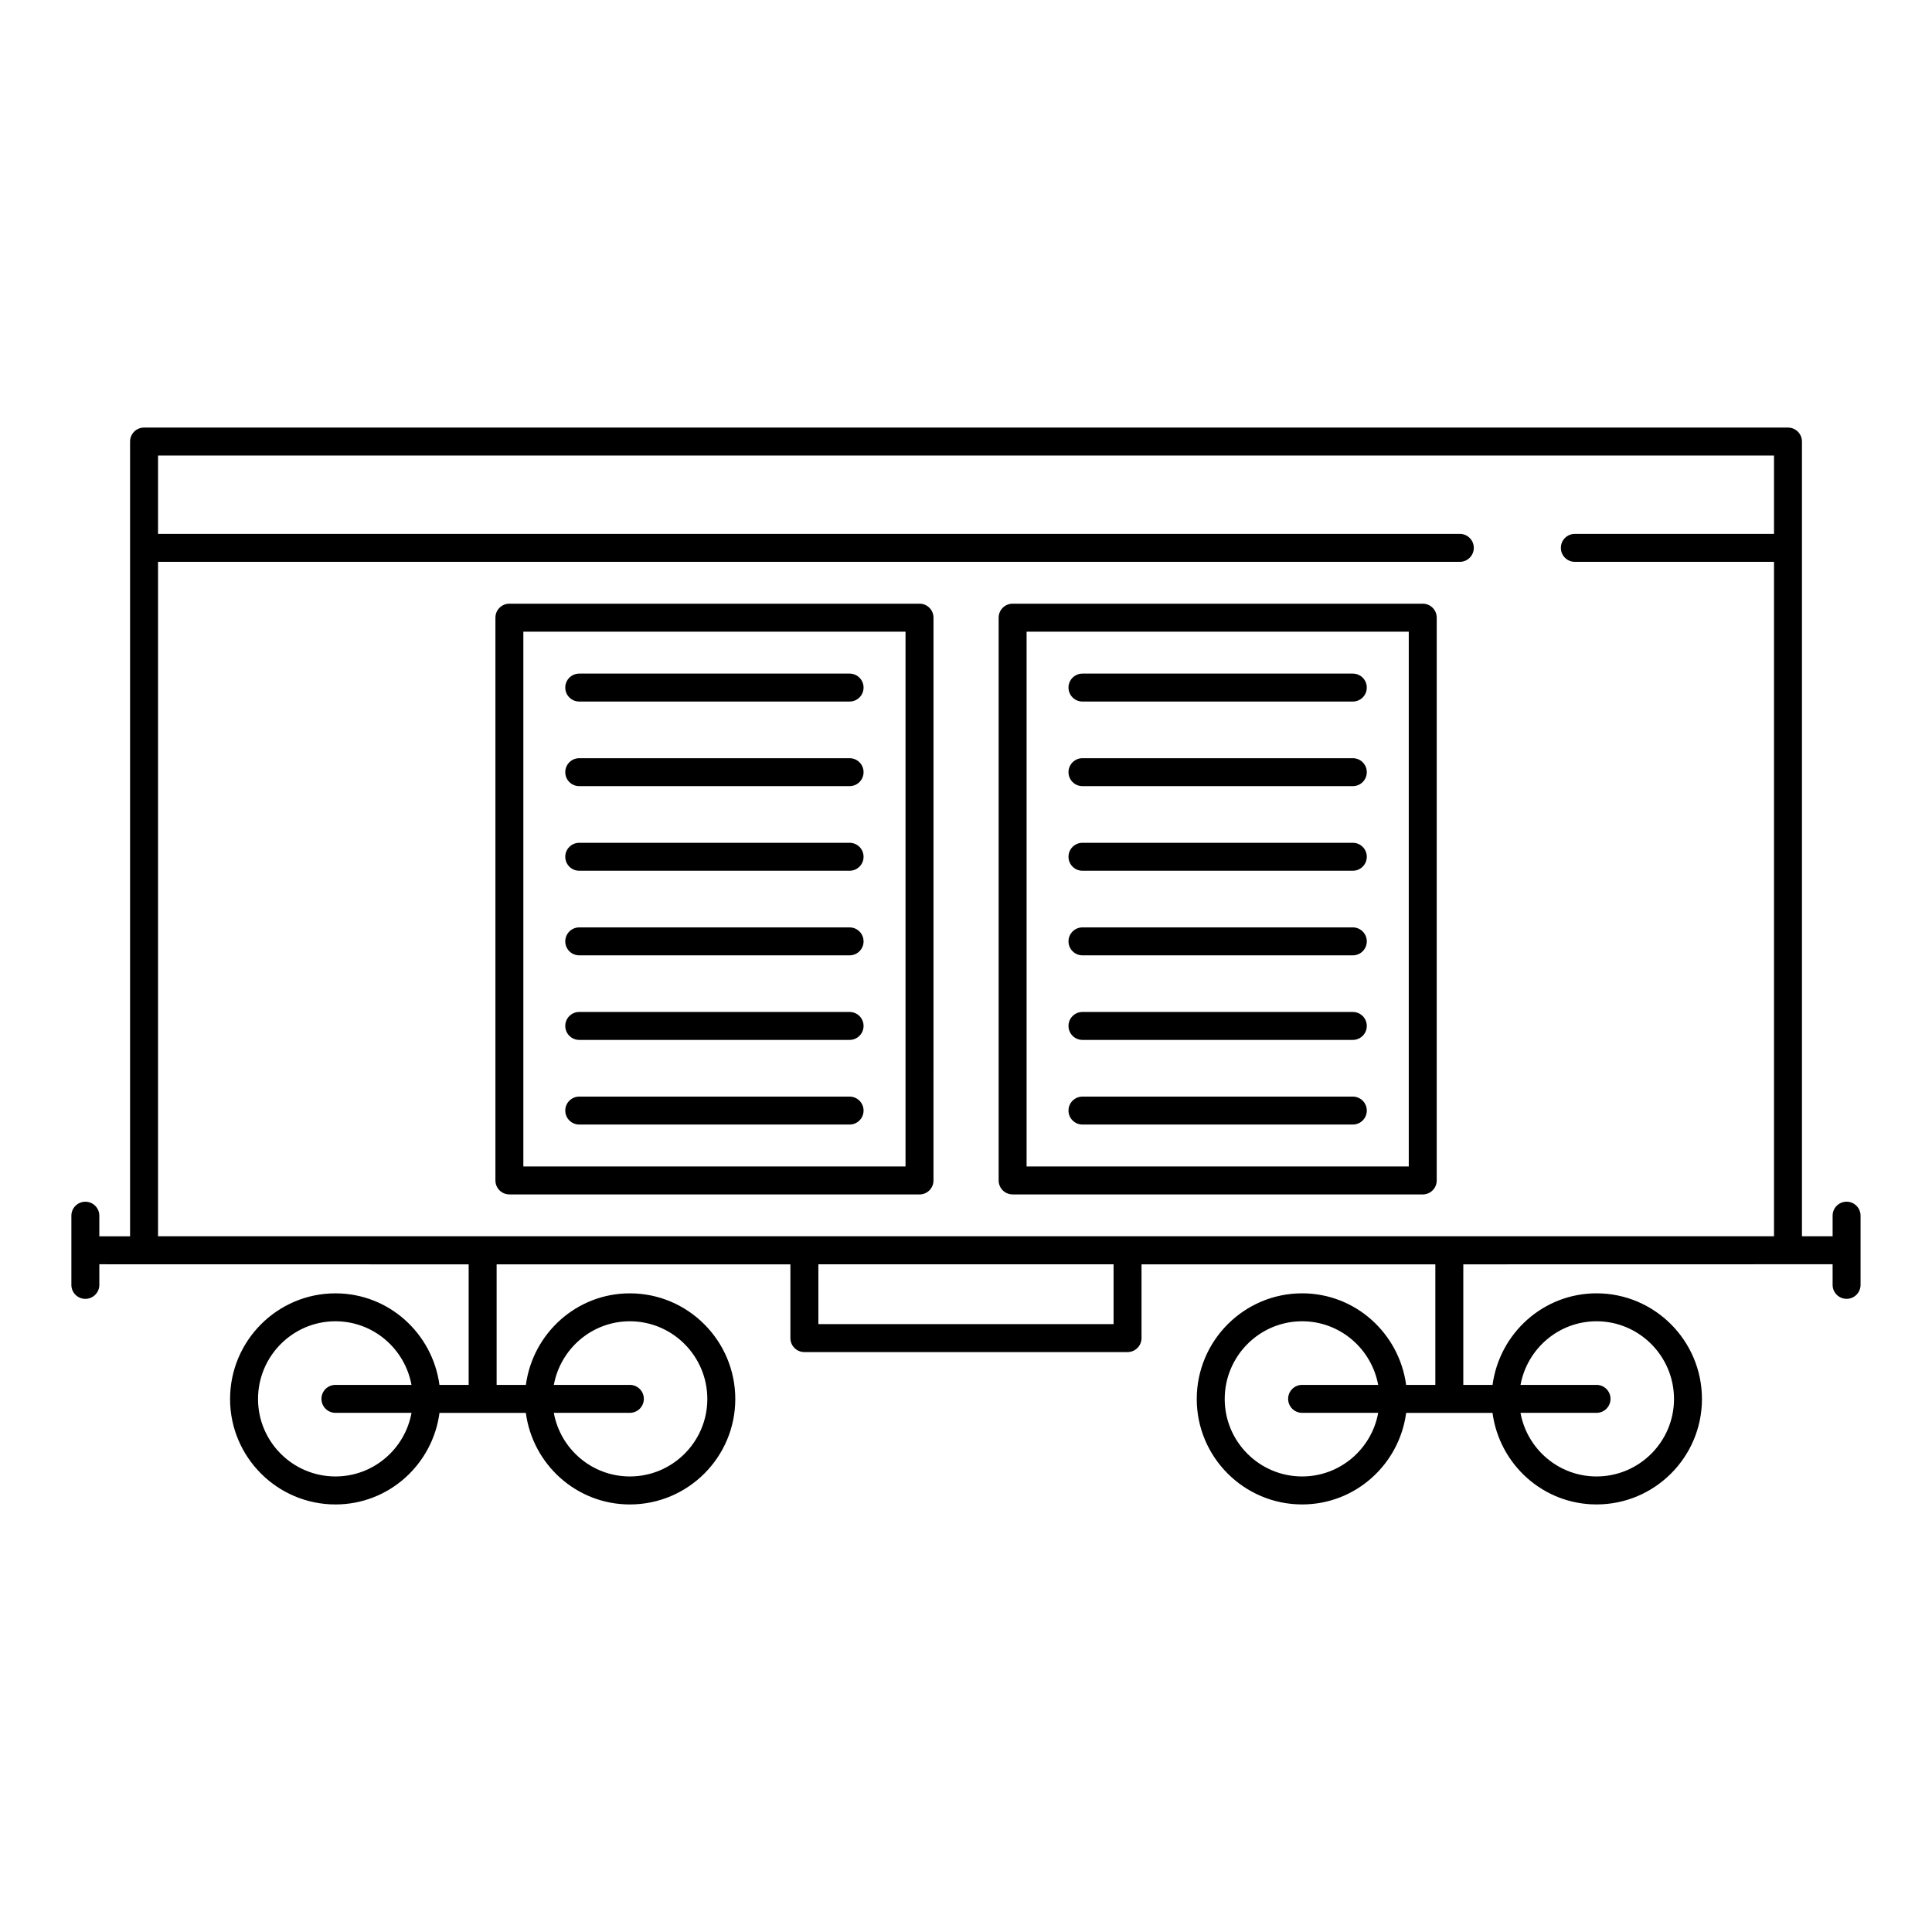 <?xml version="1.0" encoding="UTF-8"?>
<!-- Uploaded to: SVG Repo, www.svgrepo.com, Generator: SVG Repo Mixer Tools -->
<svg fill="#000000" width="800px" height="800px" version="1.1" viewBox="144 144 512 512" xmlns="http://www.w3.org/2000/svg">
 <g>
  <path d="m166.62 488.21c2.047 0 3.703-1.656 3.703-3.703v-5.461c98.949 0.02 97.051 0.02 97.879 0.02v31.949h-7.742c-1.848-13.664-13.434-24.266-27.559-24.266-15.398 0-27.93 12.562-27.93 28.012 0 15.398 12.531 27.934 27.93 27.934 14.148 0 25.75-10.609 27.566-24.266h22.887c1.816 13.656 13.418 24.266 27.566 24.266 15.402 0 27.938-12.531 27.938-27.934 0-15.445-12.531-28.012-27.938-28.012-14.125 0-25.711 10.602-27.559 24.266h-7.75v-31.949h77.852v19.547c0 2.047 1.656 3.703 3.703 3.703h85.645c2.047 0 3.703-1.656 3.703-3.703v-19.547h77.867v31.949l-7.742-0.004c-1.848-13.664-13.434-24.266-27.559-24.266-15.398 0-27.93 12.562-27.93 28.012 0 15.398 12.531 27.934 27.93 27.934 14.148 0 25.75-10.609 27.566-24.266h22.887c1.816 13.656 13.418 24.266 27.566 24.266 15.402 0 27.934-12.531 27.934-27.934 0-15.445-12.531-28.012-27.934-28.012-14.125 0-25.711 10.602-27.559 24.266h-7.75v-31.949c10.469 0-36.84 0.008 97.871-0.02v5.461c0 2.047 1.656 3.703 3.703 3.703s3.703-1.656 3.703-3.703v-18.336c0-2.047-1.656-3.703-3.703-3.703s-3.703 1.656-3.703 3.703v5.461h-8.125v-210.61c0-2.047-1.656-3.703-3.703-3.703l-435.66-0.004c-2.047 0-3.703 1.656-3.703 3.703v210.62h-8.148v-5.461c0-2.047-1.656-3.703-3.703-3.703s-3.703 1.656-3.703 3.703v18.336c-0.004 2.047 1.652 3.703 3.703 3.703zm66.281 47.066c-11.316 0-20.52-9.207-20.52-20.523 0-11.359 9.203-20.602 20.52-20.602 10.039 0 18.383 7.285 20.148 16.859h-20.156c-2.047 0-3.703 1.656-3.703 3.703s1.656 3.703 3.703 3.703h20.164c-1.738 9.57-10.094 16.859-20.156 16.859zm78.02-41.125c11.316 0 20.527 9.242 20.527 20.602 0 11.316-9.211 20.523-20.527 20.523-10.062 0-18.418-7.289-20.156-16.859h20.156c2.047 0 3.703-1.656 3.703-3.703s-1.656-3.703-3.703-3.703h-20.148c1.762-9.574 10.109-16.859 20.148-16.859zm178.16 41.125c-11.316 0-20.52-9.207-20.52-20.523 0-11.359 9.203-20.602 20.52-20.602 10.039 0 18.387 7.285 20.148 16.859h-20.156c-2.047 0-3.703 1.656-3.703 3.703s1.656 3.703 3.703 3.703h20.164c-1.738 9.57-10.094 16.859-20.156 16.859zm78.02-41.125c11.316 0 20.527 9.242 20.527 20.602 0 11.316-9.211 20.523-20.527 20.523-10.062 0-18.418-7.289-20.156-16.859h20.156c2.047 0 3.703-1.656 3.703-3.703s-1.656-3.703-3.703-3.703h-20.148c1.766-9.574 10.109-16.859 20.148-16.859zm-127.99 0.75h-78.234v-15.844h78.234zm-253.23-202.01h344.99c2.047 0 3.703-1.656 3.703-3.703s-1.656-3.703-3.703-3.703h-344.99v-20.766h428.25v20.766h-52.781c-2.047 0-3.703 1.656-3.703 3.703s1.656 3.703 3.703 3.703h52.781v178.74h-428.25z"/>
  <path d="m278.99 460.54h108.69c2.047 0 3.703-1.656 3.703-3.703l0.004-149.15c0-2.047-1.656-3.703-3.703-3.703h-108.69c-2.047 0-3.703 1.656-3.703 3.703v149.14c0 2.051 1.656 3.707 3.703 3.707zm3.703-149.14h101.28v141.73h-101.28z"/>
  <path d="m369.15 434.61h-71.645c-2.047 0-3.703 1.656-3.703 3.703s1.656 3.703 3.703 3.703h71.645c2.047 0 3.703-1.656 3.703-3.703 0-2.043-1.656-3.703-3.703-3.703z"/>
  <path d="m369.15 322.51h-71.645c-2.047 0-3.703 1.656-3.703 3.703s1.656 3.703 3.703 3.703h71.645c2.047 0 3.703-1.656 3.703-3.703s-1.656-3.703-3.703-3.703z"/>
  <path d="m412.35 460.54h108.69c2.047 0 3.703-1.656 3.703-3.703l0.004-149.15c0-2.047-1.656-3.703-3.703-3.703h-108.69c-2.047 0-3.703 1.656-3.703 3.703v149.14c0 2.051 1.656 3.707 3.703 3.707zm3.707-149.14h101.28v141.73h-101.28z"/>
  <path d="m502.51 434.61h-71.645c-2.047 0-3.703 1.656-3.703 3.703s1.656 3.703 3.703 3.703h71.645c2.047 0 3.703-1.656 3.703-3.703 0.004-2.043-1.656-3.703-3.703-3.703z"/>
  <path d="m502.51 322.51h-71.645c-2.047 0-3.703 1.656-3.703 3.703s1.656 3.703 3.703 3.703h71.645c2.047 0 3.703-1.656 3.703-3.703 0.004-2.047-1.656-3.703-3.703-3.703z"/>
  <path d="m369.15 344.93h-71.645c-2.047 0-3.703 1.656-3.703 3.703 0 2.047 1.656 3.703 3.703 3.703h71.645c2.047 0 3.703-1.656 3.703-3.703 0-2.047-1.656-3.703-3.703-3.703z"/>
  <path d="m502.51 344.93h-71.645c-2.047 0-3.703 1.656-3.703 3.703 0 2.047 1.656 3.703 3.703 3.703h71.645c2.047 0 3.703-1.656 3.703-3.703 0.004-2.047-1.656-3.703-3.703-3.703z"/>
  <path d="m369.15 367.35h-71.645c-2.047 0-3.703 1.656-3.703 3.703s1.656 3.703 3.703 3.703h71.645c2.047 0 3.703-1.656 3.703-3.703s-1.656-3.703-3.703-3.703z"/>
  <path d="m502.51 367.35h-71.645c-2.047 0-3.703 1.656-3.703 3.703s1.656 3.703 3.703 3.703h71.645c2.047 0 3.703-1.656 3.703-3.703 0.004-2.047-1.656-3.703-3.703-3.703z"/>
  <path d="m369.15 389.77h-71.645c-2.047 0-3.703 1.656-3.703 3.703s1.656 3.703 3.703 3.703h71.645c2.047 0 3.703-1.656 3.703-3.703s-1.656-3.703-3.703-3.703z"/>
  <path d="m502.51 389.77h-71.645c-2.047 0-3.703 1.656-3.703 3.703s1.656 3.703 3.703 3.703h71.645c2.047 0 3.703-1.656 3.703-3.703 0.004-2.047-1.656-3.703-3.703-3.703z"/>
  <path d="m369.15 412.18h-71.645c-2.047 0-3.703 1.656-3.703 3.703s1.656 3.703 3.703 3.703h71.645c2.047 0 3.703-1.656 3.703-3.703s-1.656-3.703-3.703-3.703z"/>
  <path d="m502.51 412.18h-71.645c-2.047 0-3.703 1.656-3.703 3.703s1.656 3.703 3.703 3.703h71.645c2.047 0 3.703-1.656 3.703-3.703 0.004-2.047-1.656-3.703-3.703-3.703z"/>
 </g>
</svg>